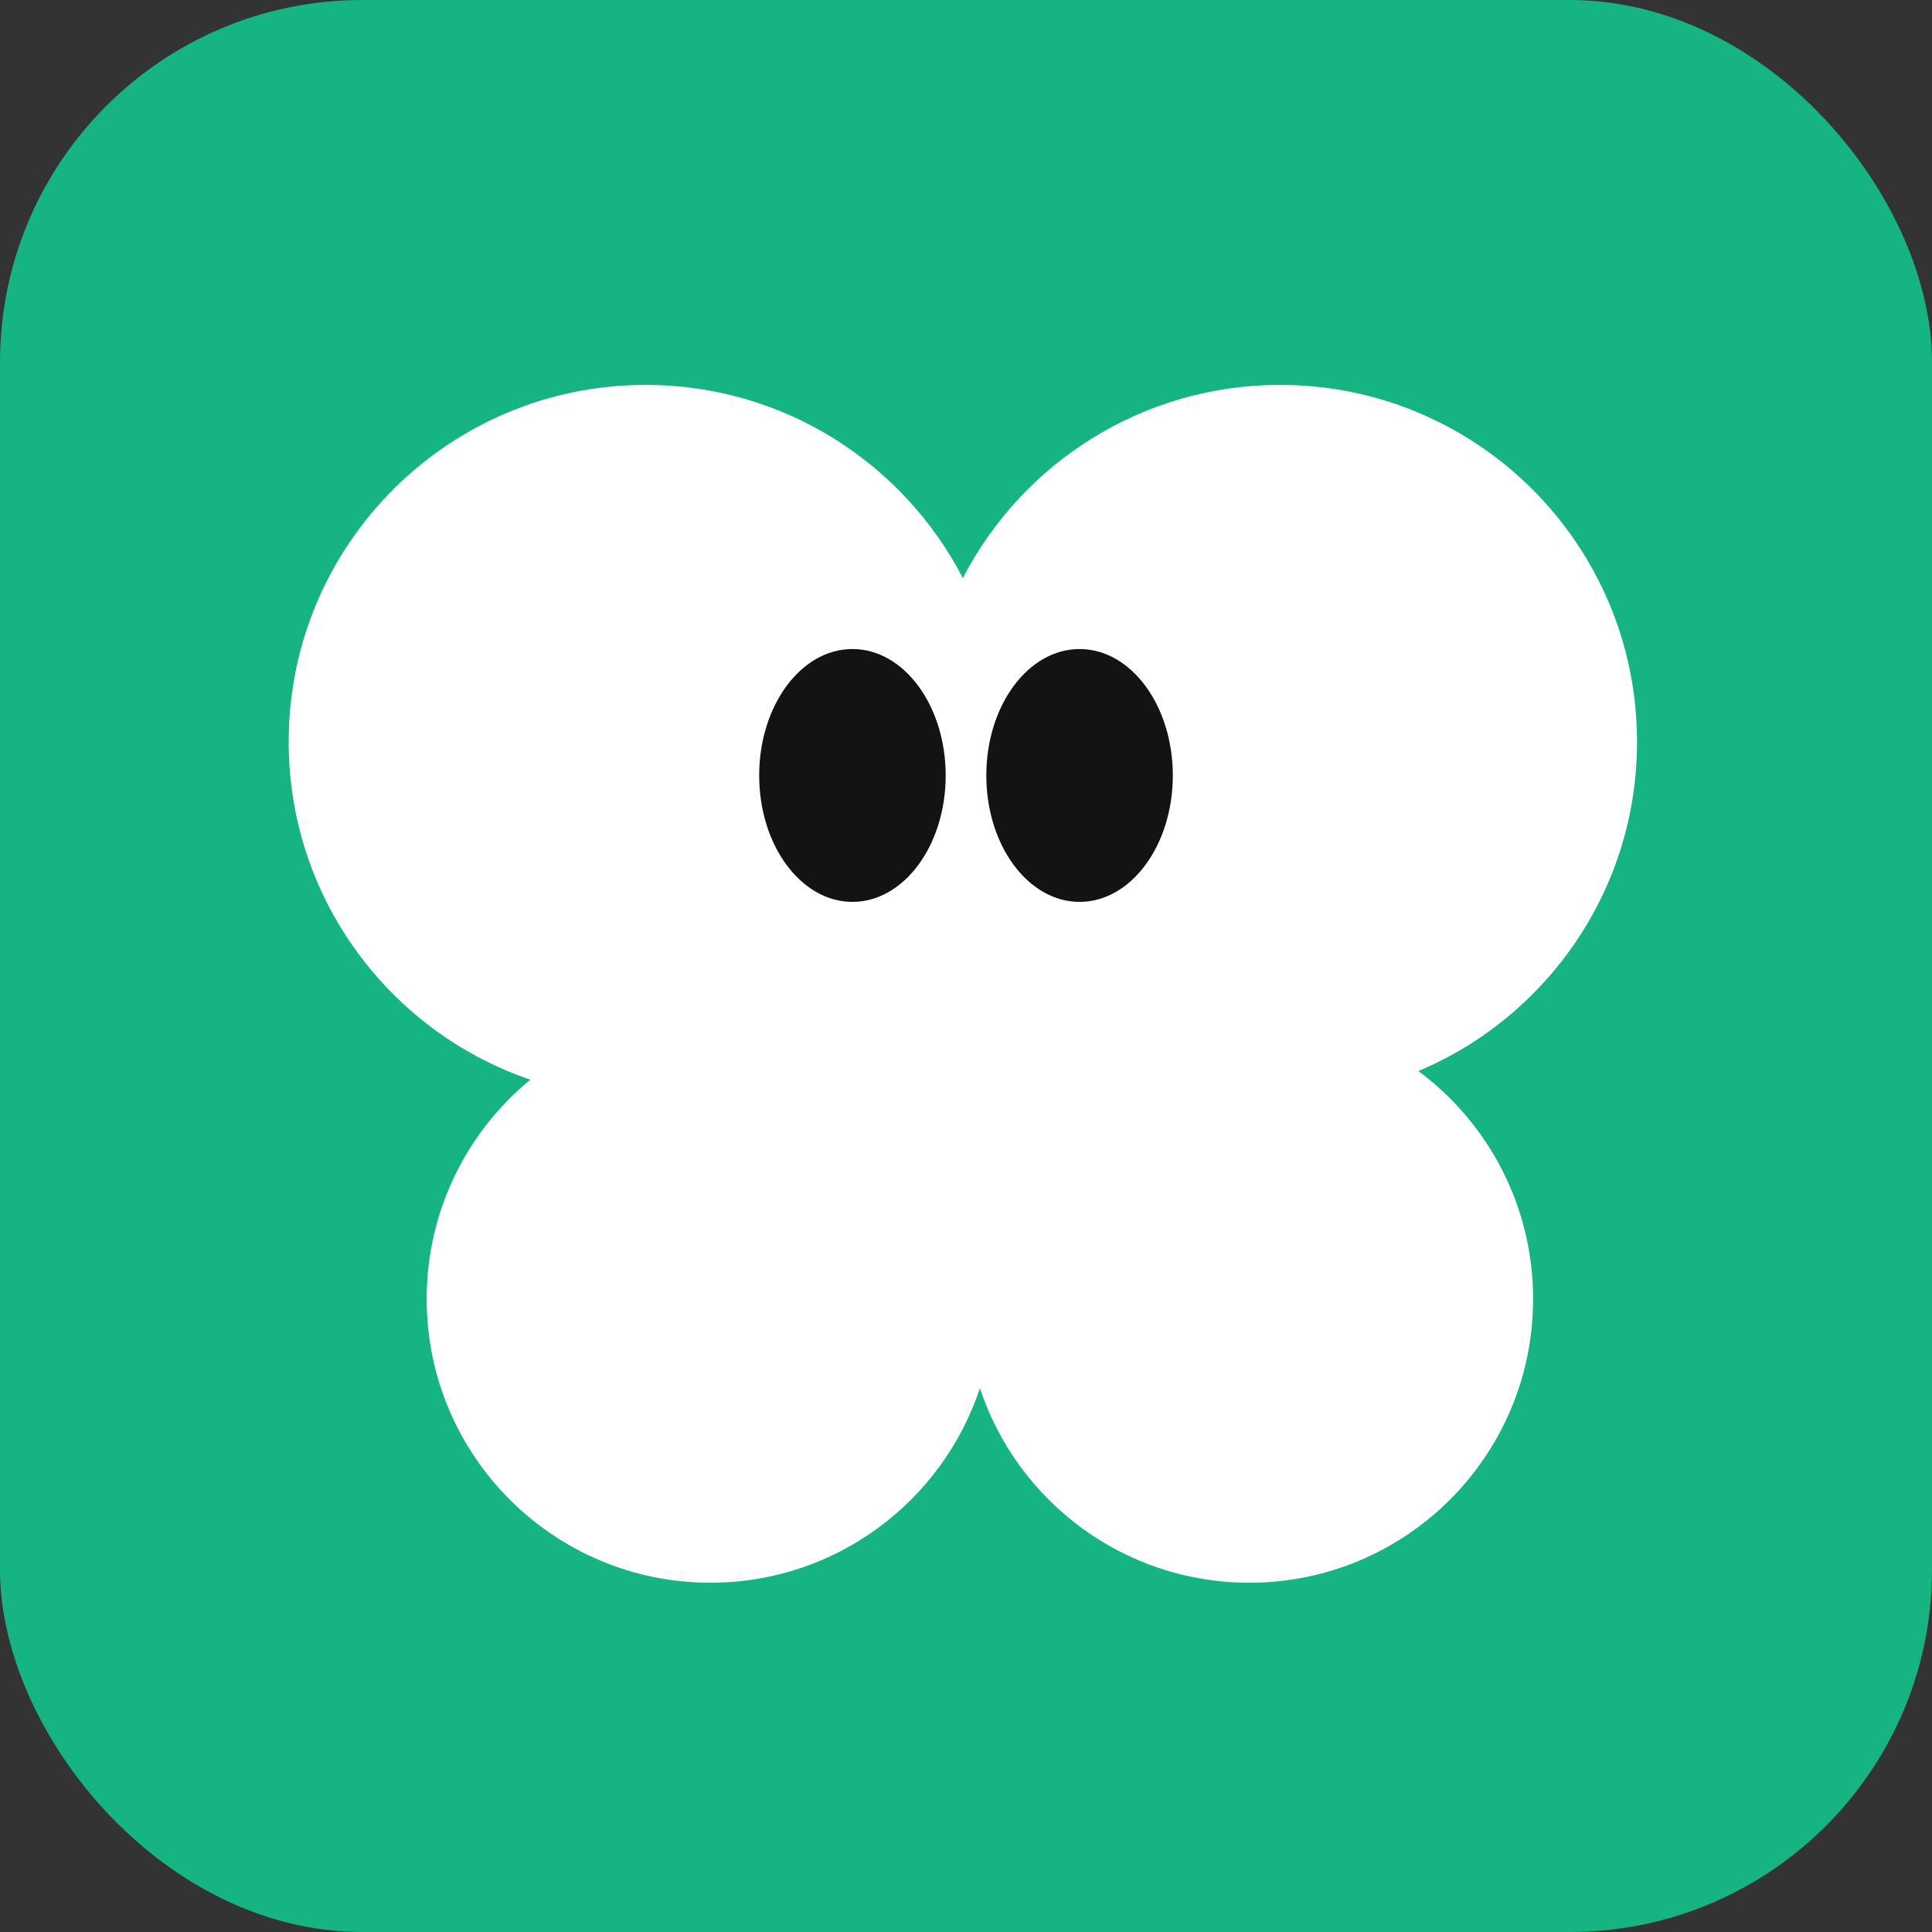 <svg width="64" height="64" viewBox="0 0 64 64" fill="none" xmlns="http://www.w3.org/2000/svg">
<rect x="0" y="0" width="64" height="64" fill="#333333" stroke="none"/>
<rect width="64" height="64" rx="12" fill="#16B383"/>
<path fill-rule="evenodd" clip-rule="evenodd" d="M17.568 35.766C12.912 34.178 9.563 29.767 9.563 24.573C9.563 18.044 14.857 12.75 21.387 12.75C25.961 12.75 29.928 15.348 31.895 19.148C33.861 15.348 37.829 12.75 42.404 12.75C48.935 12.75 54.229 18.044 54.229 24.575C54.229 29.481 51.241 33.69 46.986 35.48C49.292 37.193 50.786 39.937 50.786 43.03C50.786 48.222 46.578 52.43 41.386 52.43C37.227 52.43 33.699 49.73 32.46 45.986C31.221 49.73 27.693 52.43 23.535 52.43C18.343 52.43 14.134 48.222 14.134 43.03C14.134 40.104 15.471 37.49 17.568 35.766Z" fill="white"/>
<ellipse cx="28.238" cy="25.688" rx="3.089" ry="4.188" fill="#131313"/>
<ellipse cx="35.762" cy="25.688" rx="3.089" ry="4.188" fill="#131313"/>
</svg>
